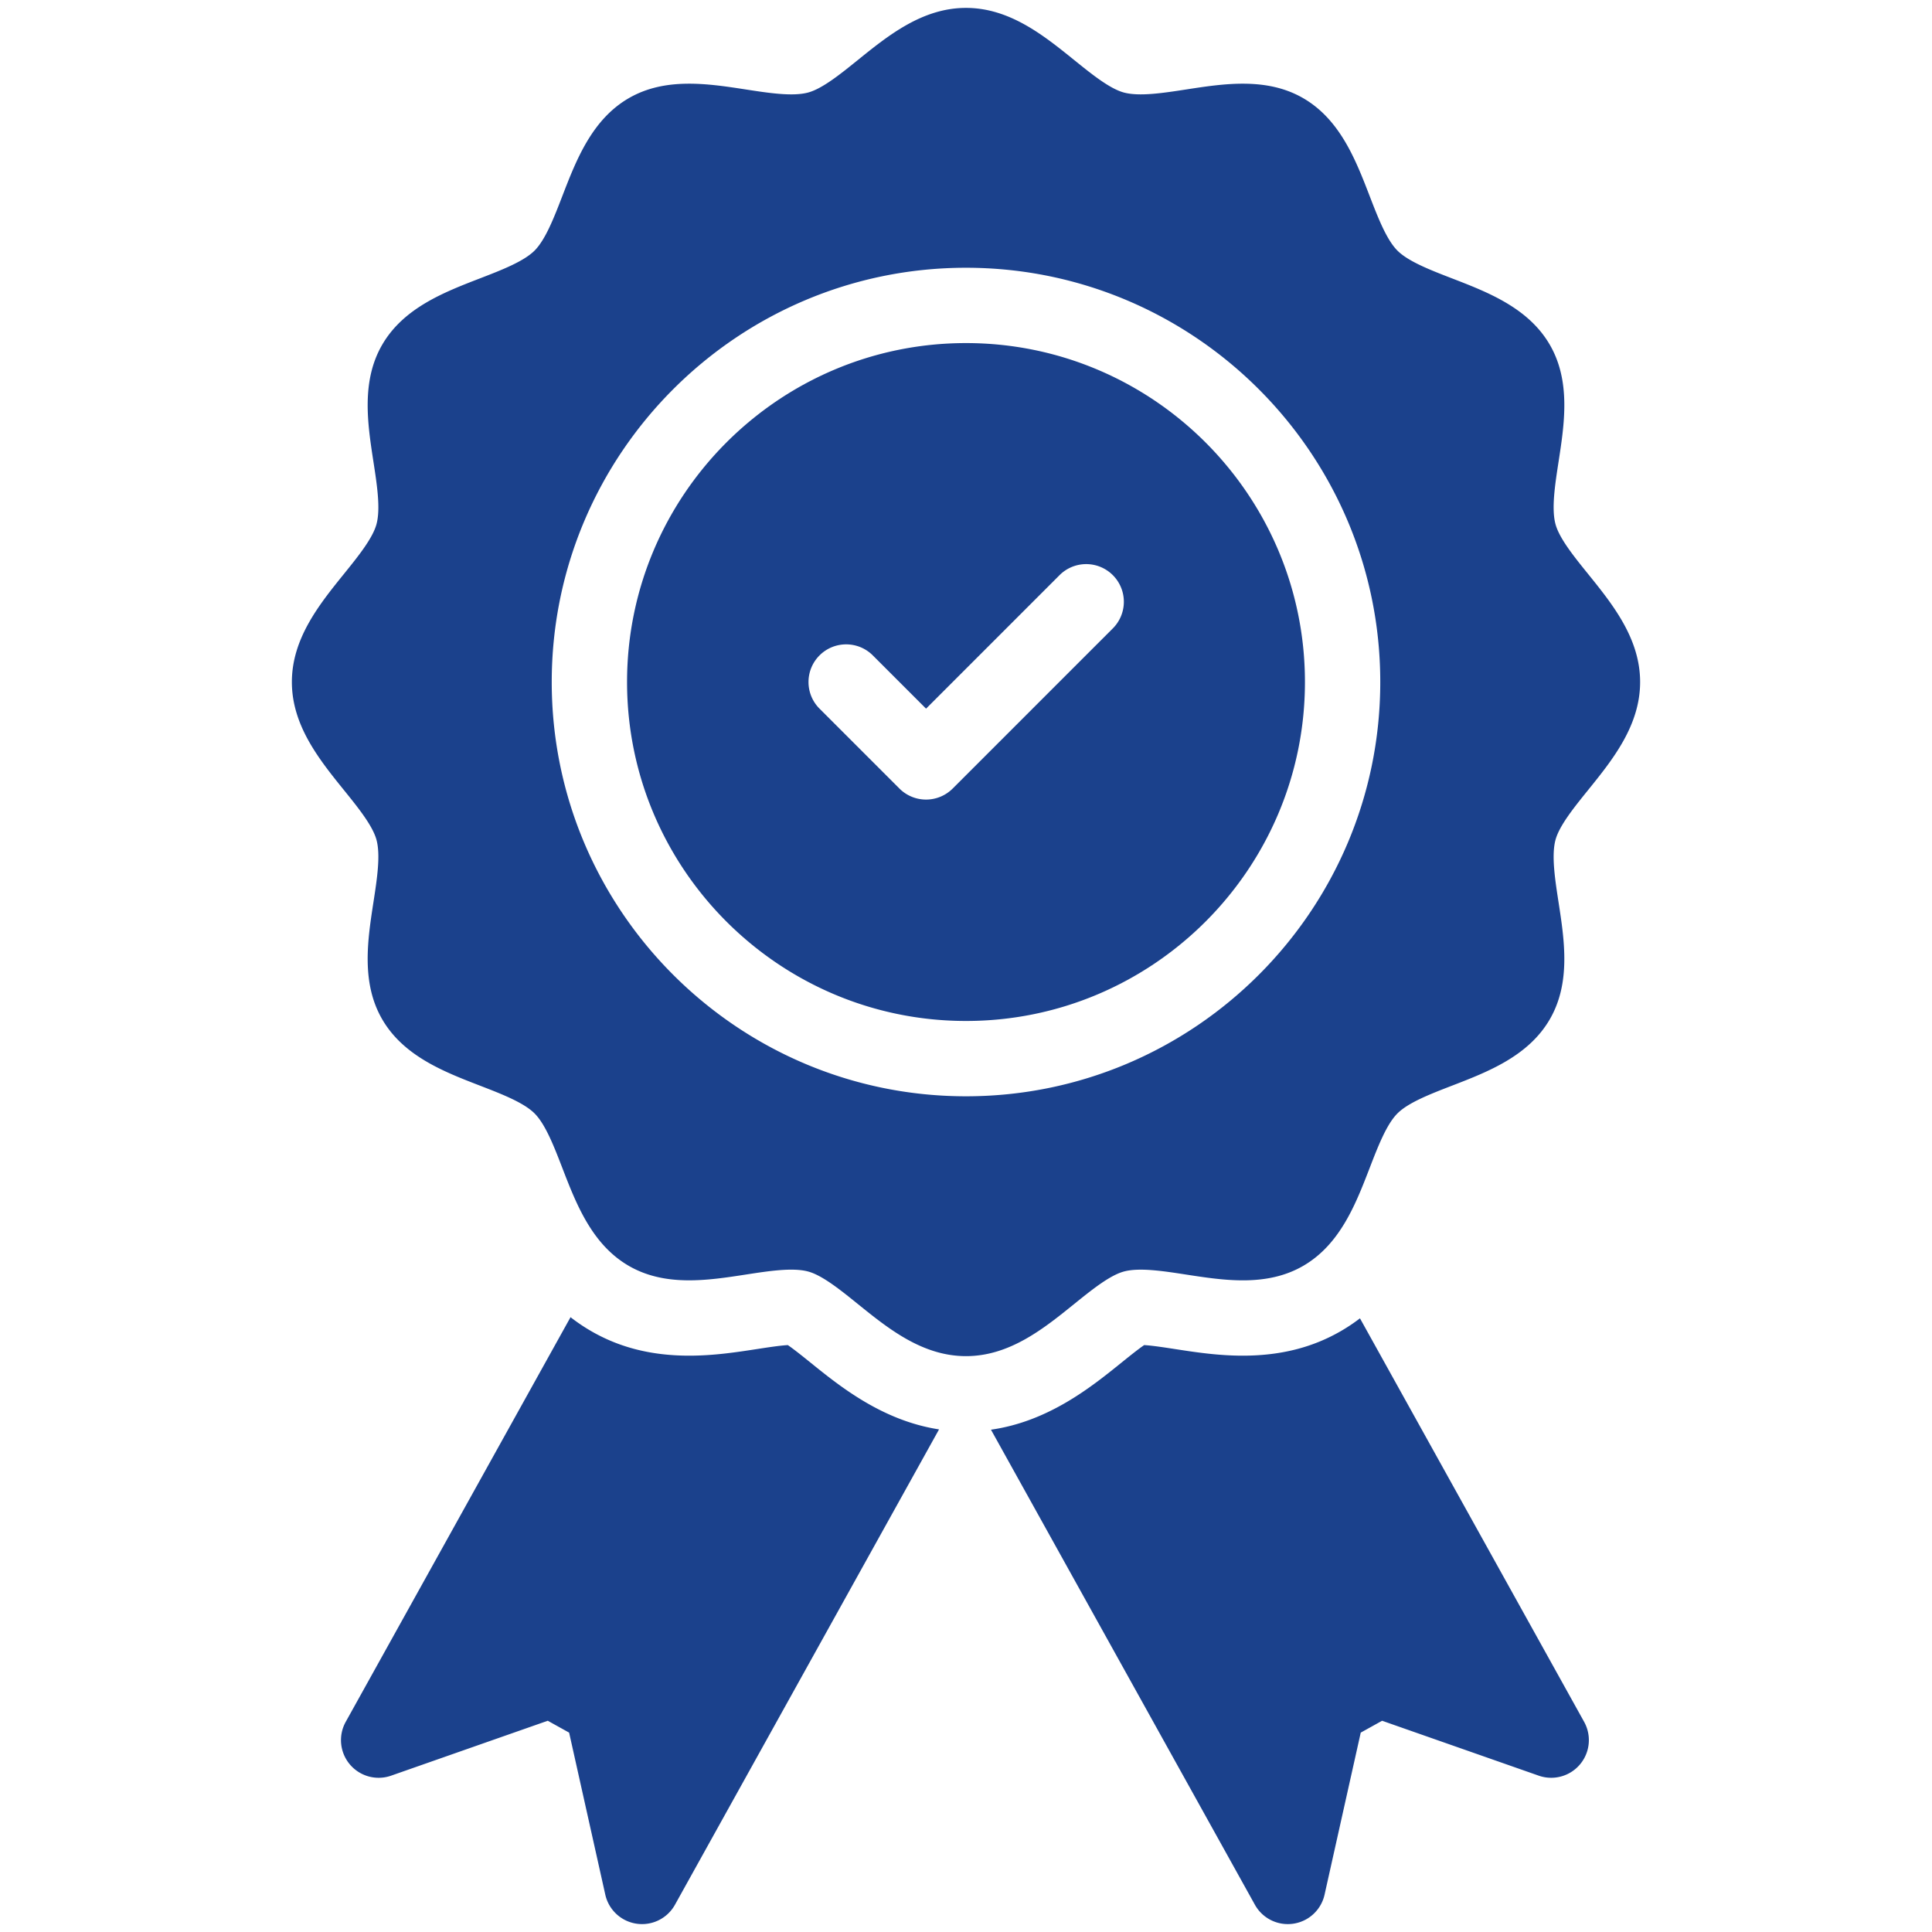 <svg xmlns="http://www.w3.org/2000/svg" xmlns:xlink="http://www.w3.org/1999/xlink" width="512" height="512" x="0" y="0" viewBox="0 0 512 512" style="enable-background:new 0 0 512 512" xml:space="preserve" class=""><g><path d="M256 90.919c-49.529 0-89.824 40.295-89.824 89.824s40.295 89.824 89.824 89.824 89.824-40.295 89.824-89.824S305.529 90.919 256 90.919zm38.814 75.709-42.343 42.344a9.979 9.979 0 0 1-14.114 0L217.186 187.8c-3.898-3.898-3.898-10.217 0-14.114 3.9-3.897 10.217-3.897 14.115 0l14.114 14.114 35.285-35.286a9.981 9.981 0 1 1 14.114 14.114z" fill="#1B418C" opacity="1" data-original="#000000"></path><path d="M297.859 336.961c4.098-1.098 10.424-.122 16.541.822 9.98 1.538 21.289 3.282 30.95-2.309 9.794-5.666 13.947-16.424 17.612-25.916 2.2-5.698 4.475-11.589 7.369-14.483 2.894-2.895 8.784-5.169 14.482-7.368 9.492-3.664 20.25-7.818 25.917-17.613 5.591-9.662 3.847-20.972 2.308-30.95-.943-6.116-1.917-12.44-.821-16.542 1.008-3.773 4.894-8.585 8.652-13.238 6.459-7.997 13.78-17.061 13.78-28.621s-7.322-20.624-13.781-28.622c-3.758-4.652-7.643-9.464-8.652-13.237-1.096-4.101-.121-10.424.822-16.54 1.539-9.978 3.284-21.289-2.307-30.951-5.667-9.795-16.426-13.948-25.918-17.613-5.697-2.199-11.589-4.474-14.482-7.368-2.894-2.894-5.169-8.785-7.368-14.483-3.664-9.492-7.818-20.251-17.613-25.918-9.663-5.59-20.972-3.846-30.951-2.308-6.114.943-12.437 1.918-16.541.822-3.773-1.009-8.584-4.894-13.237-8.653C276.624 9.414 267.559 2.093 256 2.093s-20.624 7.321-28.622 13.78c-4.653 3.758-9.464 7.644-13.237 8.652-4.104 1.097-10.426.121-16.541-.822-9.977-1.538-21.288-3.283-30.951 2.307-9.794 5.667-13.947 16.425-17.612 25.916-2.2 5.698-4.475 11.59-7.369 14.484s-8.785 5.169-14.482 7.368c-9.492 3.664-20.25 7.818-25.917 17.612-5.591 9.662-3.847 20.972-2.308 30.95.943 6.116 1.917 12.44.821 16.542-1.008 3.773-4.894 8.585-8.652 13.238-6.459 7.997-13.78 17.061-13.78 28.621s7.321 20.624 13.78 28.621c3.758 4.653 7.644 9.464 8.652 13.238 1.096 4.101.122 10.425-.822 16.54-1.538 9.978-3.282 21.289 2.309 30.95 5.666 9.794 16.424 13.947 25.916 17.612 5.698 2.2 11.589 4.475 14.483 7.369 2.895 2.894 5.169 8.784 7.368 14.482 3.664 9.492 7.818 20.25 17.613 25.918 9.663 5.588 20.971 3.846 30.95 2.307 6.116-.943 12.44-1.919 16.542-.821 3.773 1.008 8.584 4.894 13.237 8.652 7.998 6.459 17.062 13.78 28.622 13.78s20.624-7.321 28.622-13.78c4.653-3.755 9.463-7.64 13.237-8.648zM146.215 180.743c0-60.536 49.249-109.785 109.785-109.785s109.785 49.249 109.785 109.785S316.536 290.527 256 290.527s-109.785-49.249-109.785-109.784zM208.784 356.464c-2.136.12-5.293.606-8.122 1.043-5.359.825-11.41 1.759-18.013 1.759-9.912 0-18.414-2.13-25.991-6.512a47.414 47.414 0 0 1-5.46-3.685L91.621 456.306a9.978 9.978 0 0 0 1.094 11.28 9.978 9.978 0 0 0 10.933 2.985l41.515-14.554 5.66 3.145 9.586 42.939a9.98 9.98 0 0 0 18.465 2.672l69.982-125.97c-14.987-2.299-26.229-11.372-34.017-17.66-1.719-1.388-4.355-3.518-6.055-4.679zM360.406 349.37a47.437 47.437 0 0 1-5.061 3.382c-7.574 4.382-16.077 6.514-25.992 6.515-6.598 0-12.648-.933-17.985-1.755-2.851-.44-6.014-.927-8.152-1.048-1.7 1.162-4.335 3.291-6.051 4.676-7.882 6.365-19.296 15.58-34.547 17.744l69.941 125.889a9.98 9.98 0 0 0 18.465-2.672l9.586-42.938 5.661-3.145 41.513 14.553a9.982 9.982 0 0 0 12.027-14.265z" fill="#1B418C" opacity="1" data-original="#000000"></path></g></svg>